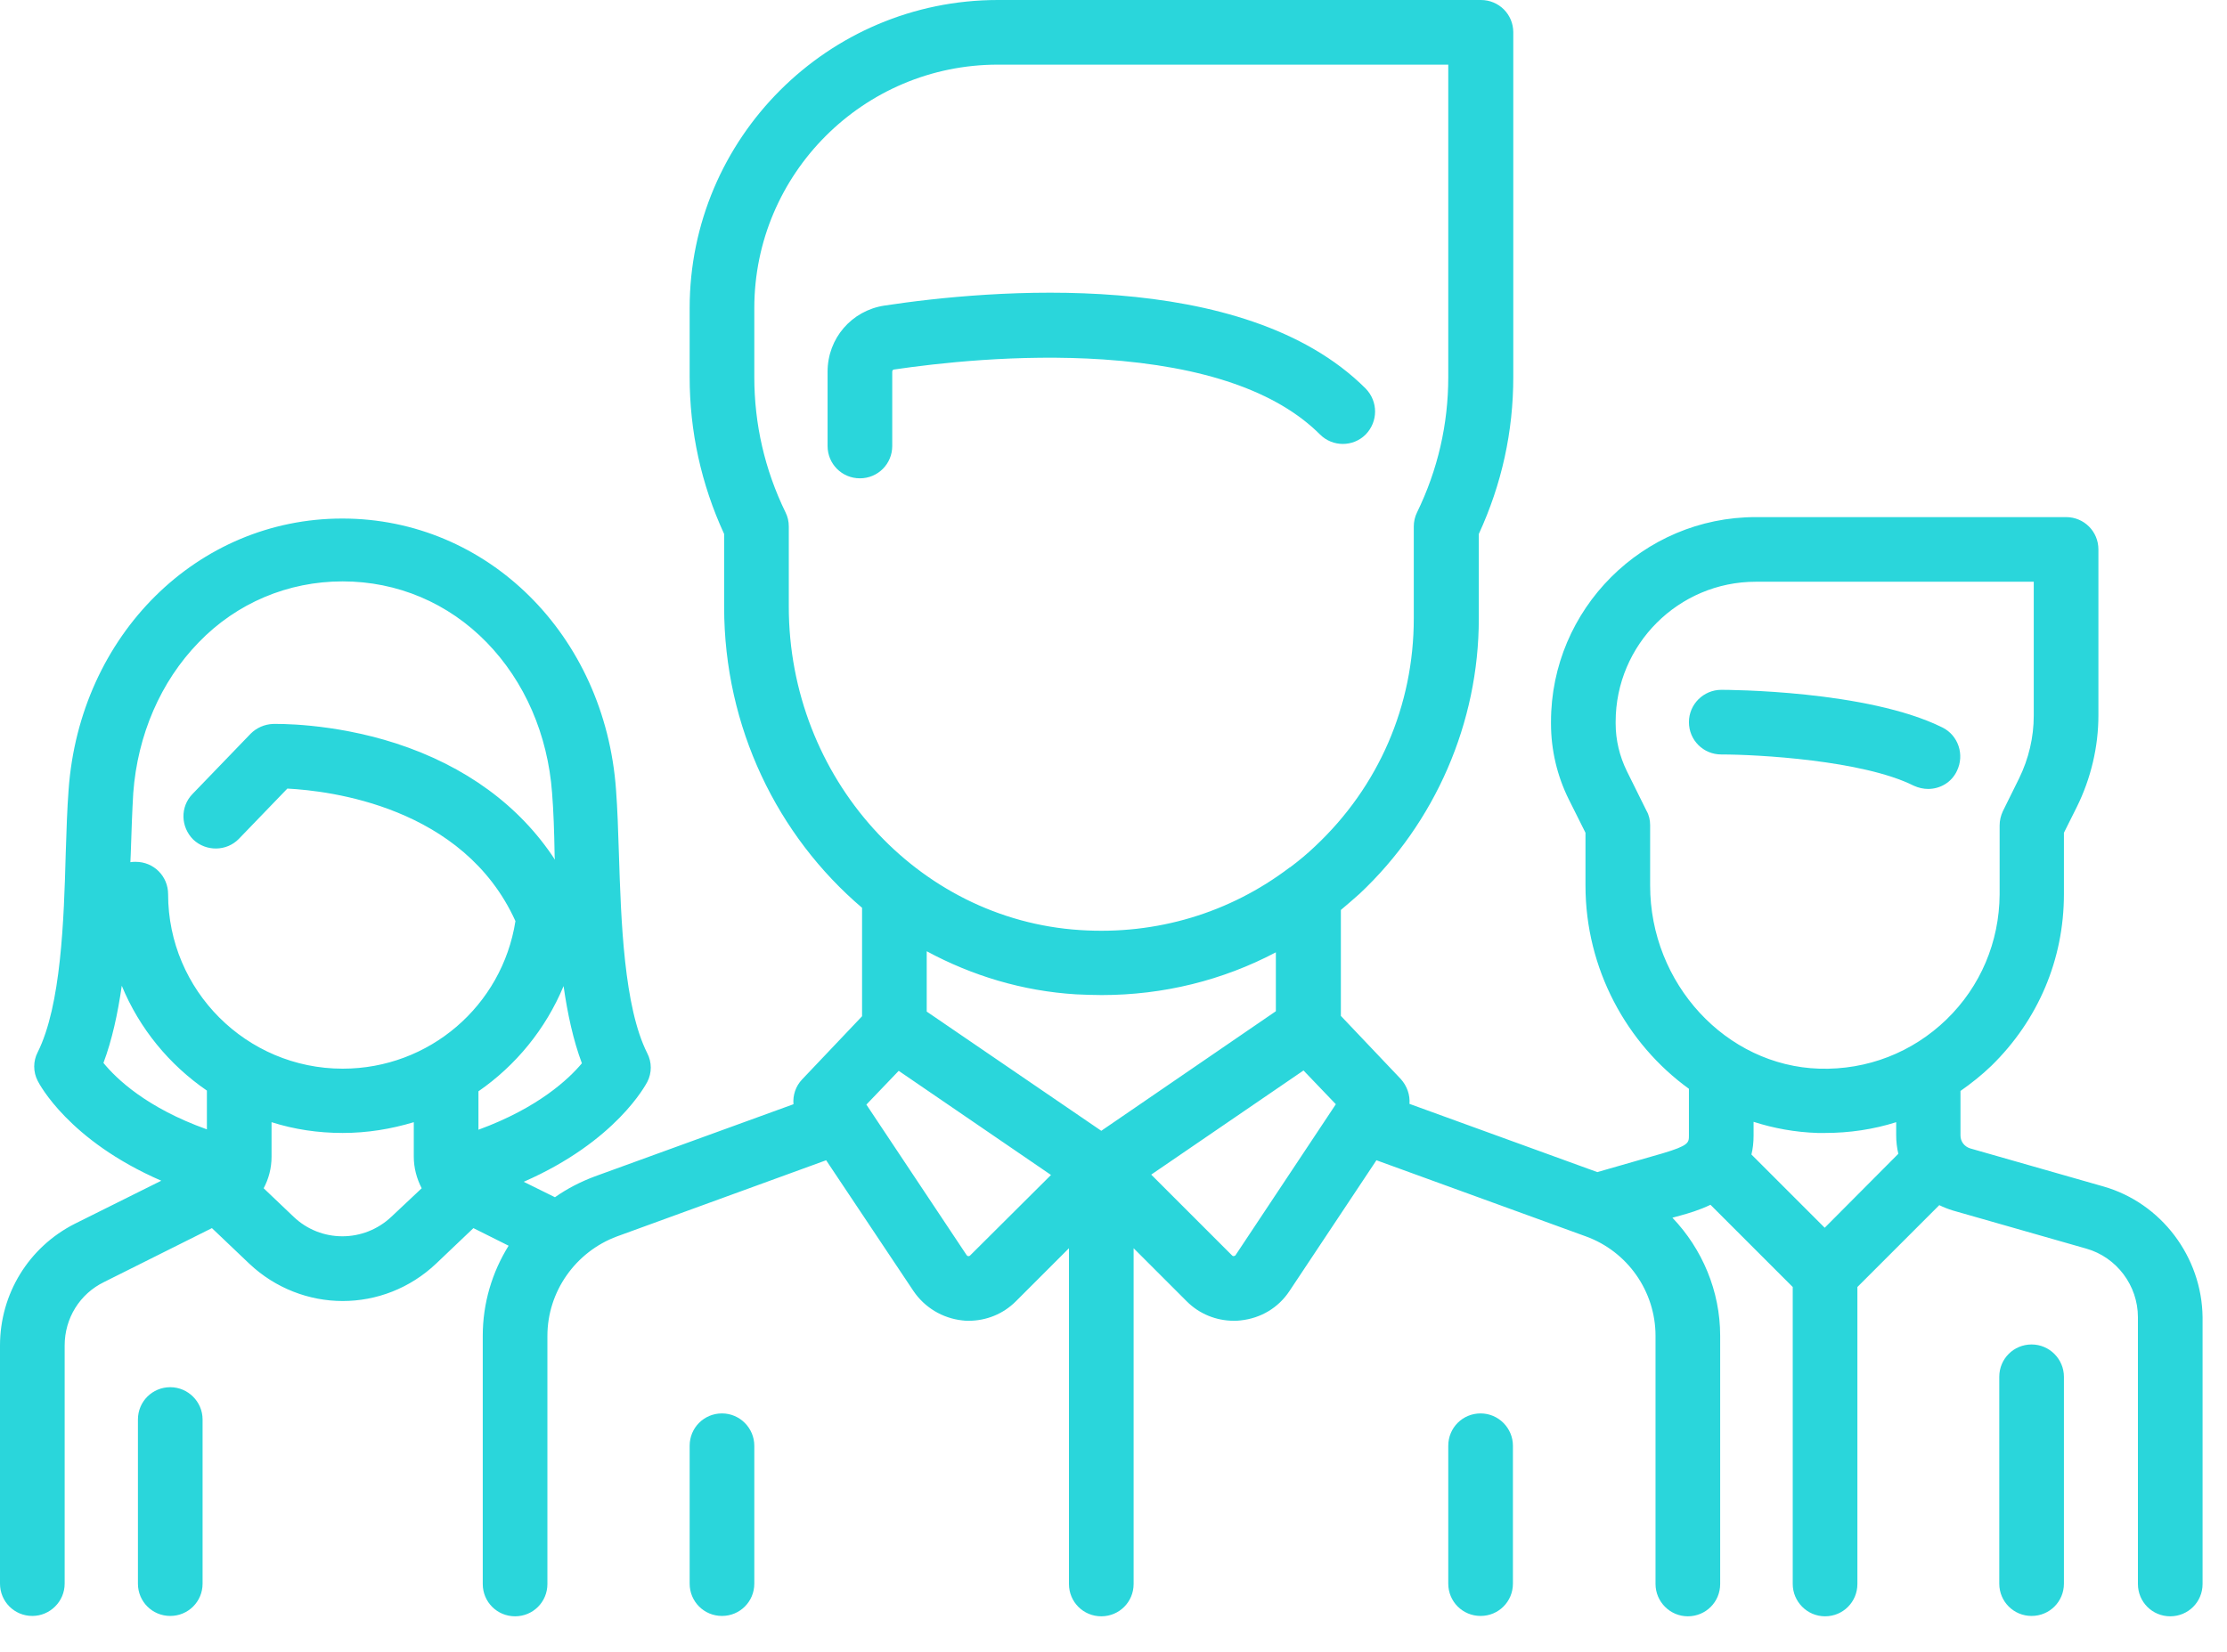 <svg width="62" height="46" viewBox="0 0 62 46" fill="none" xmlns="http://www.w3.org/2000/svg">
<path d="M54.08 20.26C51.99 19.22 48.08 19.21 47.92 19.21C47.43 19.21 47.02 19.61 47.02 20.11C47.02 20.61 47.42 21.01 47.92 21.01C48.93 21.01 51.86 21.17 53.28 21.88C53.41 21.94 53.55 21.97 53.68 21.97C54.01 21.97 54.33 21.79 54.48 21.47C54.7 21.02 54.52 20.48 54.08 20.26Z" fill="#2AD6DB"/>
<path d="M58.56 33.04L54.85 31.98C54.69 31.93 54.58 31.79 54.58 31.62V30.38C54.88 30.17 55.17 29.94 55.44 29.68C56.74 28.41 57.46 26.72 57.46 24.9V23.19L57.82 22.47C58.21 21.68 58.42 20.8 58.42 19.92V15.3C58.42 14.8 58.02 14.4 57.52 14.4H48.88C45.74 14.4 43.18 16.96 43.18 20.1V20.15C43.18 20.88 43.35 21.61 43.68 22.27L44.14 23.19V24.66C44.14 26.98 45.29 29.07 47.02 30.32V31.62C47.02 31.82 47.02 31.9 46.28 32.12L44.47 32.64L39.24 30.74C39.26 30.49 39.17 30.24 39 30.05L37.33 28.29V25.34C37.51 25.19 37.68 25.04 37.85 24.89C39.96 22.91 41.17 20.12 41.17 17.23V14.87C41.81 13.48 42.13 12.02 42.13 10.5V0.9C42.13 0.4 41.73 0 41.23 0H27.78C23.05 0 19.2 3.85 19.2 8.58V10.5C19.2 12.01 19.52 13.48 20.16 14.87V16.9C20.16 20.26 21.65 23.28 24 25.28V28.3L22.33 30.06C22.15 30.25 22.07 30.5 22.09 30.75L16.56 32.76C16.16 32.91 15.79 33.1 15.45 33.34L14.58 32.91C17.16 31.78 17.98 30.2 18.02 30.13C18.15 29.88 18.15 29.58 18.02 29.33C17.37 28.04 17.29 25.66 17.23 23.76C17.21 23.12 17.19 22.52 17.15 21.99C16.84 17.68 13.57 14.44 9.53 14.44C5.49 14.44 2.22 17.69 1.91 21.99C1.87 22.52 1.85 23.12 1.83 23.76C1.78 25.63 1.7 28 1.05 29.3C0.92 29.55 0.92 29.85 1.05 30.1C1.09 30.18 1.91 31.76 4.49 32.88L2.08 34.08C0.8 34.73 0 36.03 0 37.47V44.1C0 44.6 0.4 45 0.9 45C1.39 45 1.8 44.6 1.8 44.1V37.47C1.8 36.71 2.22 36.03 2.9 35.7L5.9 34.2L6.94 35.19C7.67 35.88 8.61 36.23 9.54 36.23C10.48 36.23 11.41 35.88 12.14 35.19L13.18 34.2L14.16 34.69C13.7 35.43 13.44 36.29 13.44 37.2V44.11C13.44 44.61 13.84 45.01 14.34 45.01C14.84 45.01 15.24 44.61 15.24 44.11V37.2C15.24 35.97 16.02 34.86 17.18 34.43L23 32.31L25.43 35.95C25.74 36.41 26.24 36.71 26.79 36.77C26.85 36.78 26.91 36.78 26.97 36.78C27.46 36.78 27.93 36.59 28.28 36.24L29.76 34.76V44.11C29.76 44.61 30.16 45.01 30.66 45.01C31.16 45.01 31.56 44.61 31.56 44.11V34.76L33.04 36.24C33.39 36.59 33.86 36.78 34.35 36.78C34.41 36.78 34.47 36.78 34.54 36.77C35.1 36.71 35.59 36.42 35.9 35.95L38.32 32.31L44.15 34.43C45.31 34.85 46.09 35.96 46.09 37.2V44.11C46.09 44.6 46.49 45.01 46.99 45.01C47.49 45.01 47.89 44.61 47.89 44.11V37.2C47.89 35.95 47.39 34.78 46.56 33.91L46.78 33.85C47 33.79 47.31 33.7 47.62 33.55L49.91 35.84V44.11C49.91 44.6 50.31 45.01 50.81 45.01C51.31 45.01 51.71 44.61 51.71 44.11V35.84L53.99 33.56C54.11 33.62 54.24 33.67 54.37 33.71L58.08 34.77C58.93 35.01 59.52 35.8 59.52 36.68V44.11C59.52 44.61 59.92 45.01 60.42 45.01C60.92 45.01 61.32 44.61 61.32 44.11V36.68C61.3 35 60.17 33.5 58.56 33.04ZM5.76 31.45C4.08 30.85 3.24 30.04 2.88 29.6C3.12 28.96 3.28 28.22 3.39 27.45C3.88 28.64 4.71 29.65 5.76 30.37V31.45ZM10.9 33.88C10.13 34.61 8.93 34.61 8.17 33.88L7.34 33.09C7.48 32.83 7.56 32.53 7.56 32.21V31.25C8.19 31.45 8.85 31.55 9.54 31.55C10.23 31.55 10.89 31.44 11.52 31.25V32.21C11.52 32.52 11.6 32.82 11.74 33.09L10.9 33.88ZM9.54 29.76C6.86 29.76 4.68 27.58 4.68 24.9C4.68 24.4 4.28 24 3.78 24C3.73 24 3.68 24 3.63 24.01C3.63 23.93 3.64 23.85 3.64 23.78C3.66 23.16 3.68 22.58 3.71 22.08C3.83 20.47 4.47 18.98 5.53 17.89C6.59 16.79 8.02 16.19 9.54 16.19C11.06 16.19 12.48 16.79 13.55 17.89C14.61 18.98 15.25 20.46 15.37 22.08C15.41 22.58 15.43 23.16 15.44 23.78C15.44 23.83 15.44 23.89 15.45 23.94C14.47 22.44 12.96 21.33 11.02 20.7C9.22 20.12 7.67 20.16 7.6 20.16C7.36 20.17 7.14 20.27 6.98 20.43L5.36 22.11C5.01 22.47 5.03 23.03 5.38 23.38C5.74 23.72 6.31 23.71 6.65 23.36L8 21.96C9.16 22.02 12.9 22.45 14.35 25.65C13.98 28.01 11.95 29.76 9.54 29.76ZM13.32 31.46V30.39C14.36 29.67 15.19 28.66 15.69 27.46C15.8 28.23 15.96 28.97 16.2 29.61C15.84 30.04 14.99 30.85 13.32 31.46ZM21.96 16.89V14.66C21.96 14.52 21.93 14.39 21.87 14.27C21.29 13.08 21 11.81 21 10.5V8.58C21 4.84 24.04 1.8 27.78 1.8H40.32V10.5C40.32 11.81 40.03 13.08 39.45 14.27C39.39 14.39 39.36 14.53 39.36 14.66V17.22C39.36 19.65 38.38 21.91 36.61 23.57C36.39 23.78 36.16 23.97 35.92 24.15C35.91 24.15 35.91 24.16 35.9 24.16C34.24 25.42 32.2 26.04 30.07 25.9C25.53 25.61 21.96 21.65 21.96 16.89ZM27.01 34.96C27 34.97 26.99 34.98 26.96 34.98C26.93 34.98 26.92 34.96 26.91 34.95L24.12 30.76L25.02 29.82L29.26 32.72L27.01 34.96ZM30.66 31.49L25.8 28.17V26.49C27.06 27.17 28.47 27.6 29.96 27.69C30.2 27.7 30.43 27.71 30.67 27.71C32.39 27.71 34.04 27.3 35.52 26.52V28.16L30.66 31.49ZM34.4 34.95C34.4 34.96 34.38 34.97 34.35 34.98C34.32 34.98 34.31 34.97 34.3 34.96L32.05 32.71L36.29 29.81L37.19 30.75L34.4 34.95ZM50.8 34.19L48.76 32.15C48.8 31.99 48.82 31.81 48.82 31.62V31.24C49.38 31.42 49.98 31.53 50.6 31.55C50.67 31.55 50.74 31.55 50.81 31.55C51.49 31.55 52.16 31.45 52.79 31.25V31.61C52.79 31.79 52.81 31.96 52.85 32.13L50.8 34.19ZM54.19 28.39C53.24 29.31 51.98 29.8 50.65 29.76C48.05 29.68 45.94 27.39 45.94 24.66V22.98C45.94 22.84 45.91 22.7 45.84 22.58L45.29 21.47C45.09 21.06 44.98 20.61 44.98 20.15V20.1C44.98 17.95 46.73 16.2 48.88 16.2H56.62V19.93C56.62 20.53 56.48 21.13 56.21 21.68L55.76 22.59C55.7 22.72 55.67 22.85 55.67 22.99V24.91C55.66 26.23 55.14 27.47 54.19 28.39Z" fill="#2AD6DB"/>
<path d="M56.56 37.44C56.06 37.44 55.66 37.84 55.66 38.34V44.1C55.66 44.6 56.06 45 56.56 45C57.06 45 57.46 44.6 57.46 44.1V38.34C57.46 37.85 57.06 37.44 56.56 37.44Z" fill="#2AD6DB"/>
<path d="M4.74 38.63C4.24 38.63 3.84 39.03 3.84 39.53V44.1C3.84 44.6 4.24 45 4.74 45C5.24 45 5.64 44.6 5.64 44.1V39.53C5.64 39.03 5.23 38.63 4.74 38.63Z" fill="#2AD6DB"/>
<path d="M38.02 10.82C34.62 7.42 27.52 8.07 24.62 8.51C23.71 8.65 23.04 9.42 23.04 10.35V12.42C23.04 12.92 23.44 13.32 23.94 13.32C24.44 13.32 24.84 12.92 24.84 12.42V10.35C24.84 10.32 24.86 10.29 24.89 10.29C26.05 10.12 28.34 9.85 30.72 10.01C33.52 10.2 35.55 10.9 36.75 12.1C37.1 12.45 37.67 12.45 38.02 12.1C38.37 11.74 38.37 11.18 38.02 10.82Z" fill="#2AD6DB"/>
<path d="M20.1 39.36C19.6 39.36 19.2 39.76 19.2 40.26V44.1C19.2 44.6 19.6 45 20.1 45C20.6 45 21 44.6 21 44.1V40.26C21 39.77 20.6 39.36 20.1 39.36Z" fill="#2AD6DB"/>
<path d="M41.22 39.36C40.72 39.36 40.32 39.76 40.32 40.26V44.1C40.32 44.6 40.72 45 41.22 45C41.72 45 42.12 44.6 42.12 44.1V40.26C42.12 39.77 41.72 39.36 41.22 39.36Z" fill="#2AD6DB"/>
</svg>
